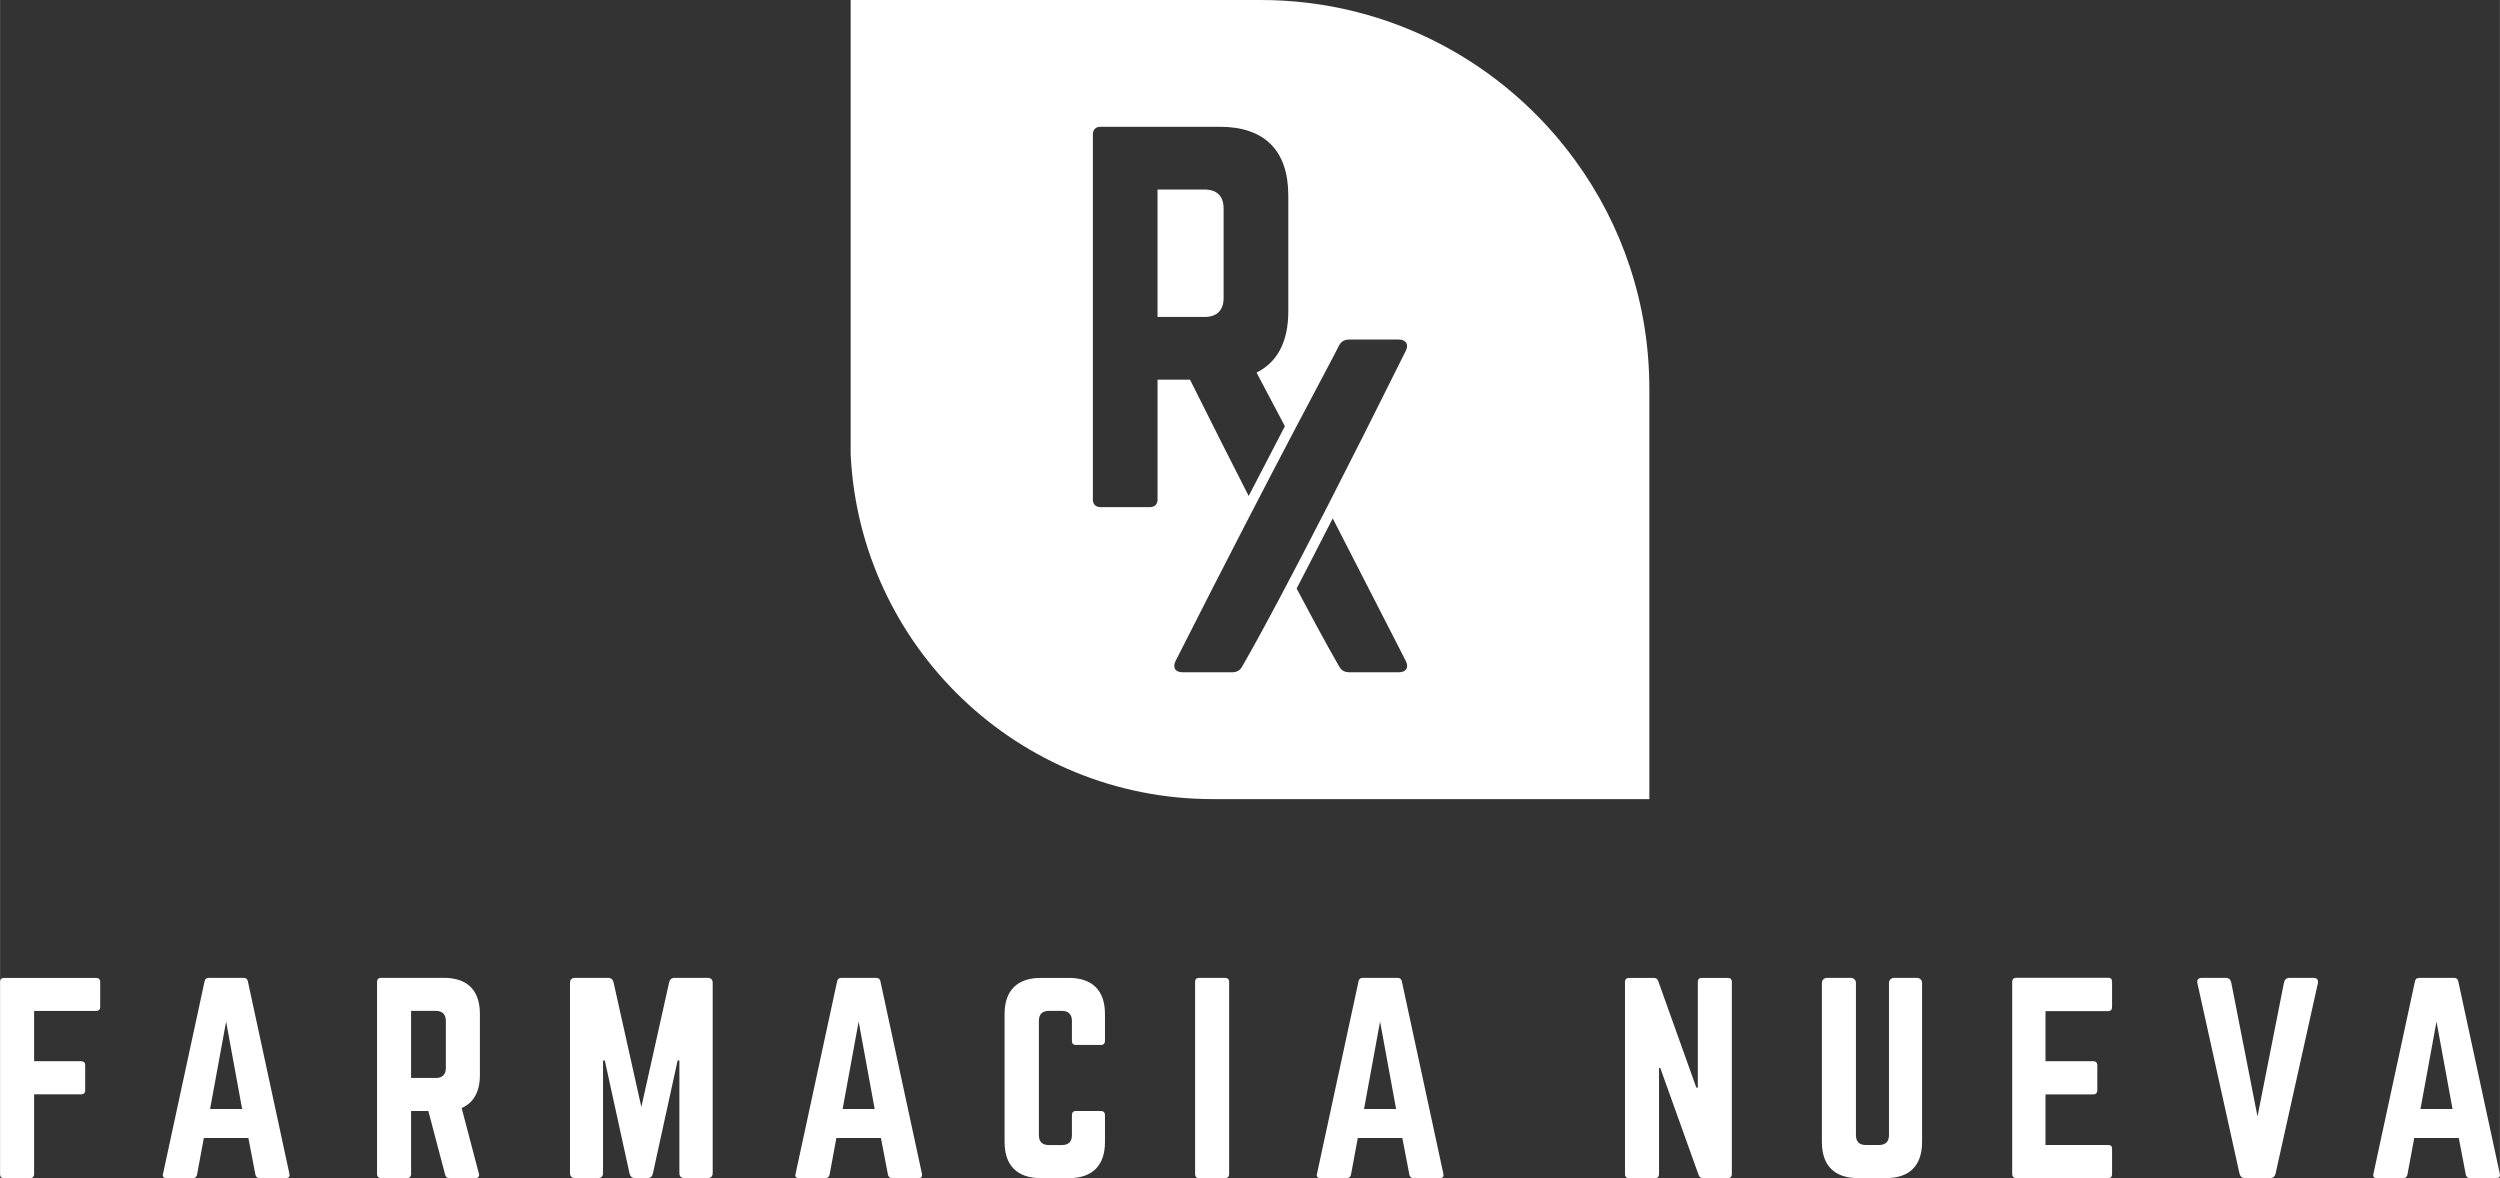 <?xml version="1.0" encoding="UTF-8"?> <svg xmlns="http://www.w3.org/2000/svg" xmlns:xlink="http://www.w3.org/1999/xlink" xmlns:xodm="http://www.corel.com/coreldraw/odm/2003" xml:space="preserve" width="4.155in" height="1.958in" version="1.1" shape-rendering="geometricPrecision" text-rendering="geometricPrecision" image-rendering="optimizeQuality" fill-rule="evenodd" clip-rule="evenodd" viewBox="0 0 679.32 320.14"><rect x="0" y="0" width="679.32" height="320.14" fill="#333333" stroke="none"/> <g id="Layer_x0020_1">  <g id="_105553344484480"> <path fill="white" fill-rule="nonzero" d="M27.21 273.62c0,0.68 -0.41,1.09 -1.09,1.09l-16.87 0 0 13.67 12.79 0c0.68,0 1.09,0.4 1.09,1.09l0 6.8c0,0.75 -0.41,1.1 -1.09,1.1l-12.79 0 0 21.69c0,0.68 -0.41,1.1 -1.09,1.1l-7.07 0c-0.75,0 -1.09,-0.42 -1.09,-1.1l0 -52.23c0,-0.68 0.34,-1.09 1.09,-1.09l25.03 0c0.68,0 1.09,0.4 1.09,1.09l0 6.8z"></path> <path fill="white" fill-rule="nonzero" d="M61.42 277.63l-4.35 23.73 8.71 0 -4.35 -23.73zm9.05 42.51c-0.61,0 -0.95,-0.35 -1.09,-0.96l-1.9 -9.93 -12.11 0 -1.84 9.93c-0.14,0.61 -0.48,0.96 -1.09,0.96l-7.28 0c-0.75,0 -1.09,-0.42 -0.88,-1.15l11.29 -52.31c0.14,-0.68 0.54,-0.95 1.16,-0.95l9.45 0c0.61,0 1.02,0.27 1.16,0.95l11.29 52.31c0.14,0.74 -0.14,1.15 -0.95,1.15l-7.21 0z"></path> <path fill="white" fill-rule="nonzero" d="M118.42 292.94c1.77,0 2.72,-0.96 2.72,-2.73l0 -12.78c0,-1.77 -0.95,-2.73 -2.72,-2.73l-6.73 0 0 18.23 6.73 0zm11.97 -0.82c0,4.56 -1.7,7.55 -4.96,8.98l4.69 17.82c0.2,0.81 -0.2,1.22 -0.95,1.22l-7.07 0c-0.68,0 -1.02,-0.35 -1.16,-0.96l-4.56 -17.28 -4.69 0 0 17.14c0,0.68 -0.41,1.1 -1.09,1.1l-7.07 0c-0.68,0 -1.09,-0.42 -1.09,-1.1l0 -52.23c0,-0.68 0.41,-1.09 1.09,-1.09l17.07 0c6.39,0 9.79,3.39 9.79,9.79l0 16.59z"></path> <path fill="white" fill-rule="nonzero" d="M192.29 265.73c0.88,0 1.36,0.47 1.36,1.36l0 51.69c0,0.88 -0.48,1.36 -1.36,1.36l-6.33 0c-0.88,0 -1.36,-0.48 -1.36,-1.36l0 -30.61 -0.48 0 -6.73 30.75c-0.2,0.81 -0.68,1.22 -1.5,1.22l-3.33 0c-0.82,0 -1.29,-0.42 -1.5,-1.22l-6.73 -30.75 -0.48 0 0 30.61c0,0.88 -0.48,1.36 -1.36,1.36l-6.26 0c-0.88,0 -1.36,-0.48 -1.36,-1.36l0 -51.69c0,-0.89 0.48,-1.36 1.36,-1.36l8.98 0c0.82,0 1.29,0.4 1.5,1.22l7.55 33.87 7.55 -33.87c0.2,-0.82 0.68,-1.22 1.5,-1.22l8.98 0z"></path> <path fill="white" fill-rule="nonzero" d="M233.31 277.63l-4.35 23.73 8.71 0 -4.35 -23.73zm9.05 42.51c-0.61,0 -0.95,-0.35 -1.09,-0.96l-1.9 -9.93 -12.11 0 -1.84 9.93c-0.14,0.61 -0.48,0.96 -1.09,0.96l-7.28 0c-0.75,0 -1.09,-0.42 -0.88,-1.15l11.29 -52.31c0.14,-0.68 0.55,-0.95 1.16,-0.95l9.45 0c0.61,0 1.02,0.27 1.16,0.95l11.29 52.31c0.14,0.74 -0.14,1.15 -0.95,1.15l-7.21 0z"></path> <path fill="white" fill-rule="nonzero" d="M300.25 282.87c0,0.68 -0.41,1.09 -1.09,1.09l-6.8 0c-0.75,0 -1.09,-0.4 -1.09,-1.09l0 -5.44c0,-1.77 -0.95,-2.73 -2.72,-2.73l-3.54 0c-1.84,0 -2.72,0.96 -2.72,2.73l0 31.02c0,1.84 0.95,2.71 2.72,2.71l3.54 0c1.77,0 2.72,-0.88 2.72,-2.71l0 -5.45c0,-0.68 0.34,-1.09 1.09,-1.09l6.8 0c0.68,0 1.09,0.4 1.09,1.09l0 7.36c0,6.39 -3.47,9.79 -9.8,9.79l-7.62 0c-6.39,0 -9.86,-3.41 -9.86,-9.79l0 -34.83c0,-6.4 3.47,-9.79 9.86,-9.79l7.62 0c6.33,0 9.8,3.39 9.8,9.79l0 7.34z"></path> <path fill="white" fill-rule="nonzero" d="M332.9 265.73c0.68,0 1.09,0.4 1.09,1.09l0 52.23c0,0.68 -0.41,1.1 -1.09,1.1l-7.07 0c-0.75,0 -1.09,-0.42 -1.09,-1.1l0 -52.23c0,-0.68 0.34,-1.09 1.09,-1.09l7.07 0z"></path> <path fill="white" fill-rule="nonzero" d="M375 277.63l-4.35 23.73 8.71 0 -4.35 -23.73zm9.05 42.51c-0.61,0 -0.95,-0.35 -1.09,-0.96l-1.9 -9.93 -12.11 0 -1.84 9.93c-0.14,0.61 -0.48,0.96 -1.09,0.96l-7.28 0c-0.75,0 -1.09,-0.42 -0.88,-1.15l11.29 -52.31c0.14,-0.68 0.54,-0.95 1.16,-0.95l9.45 0c0.61,0 1.02,0.27 1.16,0.95l11.29 52.31c0.14,0.74 -0.14,1.15 -0.95,1.15l-7.21 0z"></path> <path fill="white" fill-rule="nonzero" d="M469.51 265.73c0.68,0 1.09,0.4 1.09,1.09l0 52.23c0,0.68 -0.41,1.1 -1.09,1.1l-6.73 0c-0.61,0 -1.02,-0.28 -1.22,-0.89l-10.41 -29.04 -0.34 0 0 28.84c0,0.68 -0.34,1.1 -1.09,1.1l-7.07 0c-0.68,0 -1.09,-0.42 -1.09,-1.1l0 -52.23c0,-0.68 0.41,-1.09 1.09,-1.09l6.73 0c0.61,0 1.02,0.27 1.22,0.88l10.34 28.92 0.41 0 0 -28.71c0,-0.68 0.34,-1.09 1.09,-1.09l7.07 0z"></path> <path fill="white" fill-rule="nonzero" d="M520.93 265.73c0.75,0 1.36,0.61 1.36,1.36l0 43.26c0,6.39 -3.4,9.79 -9.8,9.79l-7.62 0c-6.39,0 -9.8,-3.41 -9.8,-9.79l0 -43.26c0,-0.75 0.61,-1.36 1.36,-1.36l6.53 0c0.75,0 1.36,0.61 1.36,1.36l0 41.35c0,1.84 0.95,2.71 2.72,2.71l3.54 0c1.77,0 2.72,-0.88 2.72,-2.71l0 -41.35c0,-0.75 0.61,-1.36 1.36,-1.36l6.26 0z"></path> <path fill="white" fill-rule="nonzero" d="M573.92 273.62c0,0.68 -0.27,1.15 -1.09,1.15l-17 0 0 13.6 12.99 0c0.68,0 1.09,0.4 1.09,1.15l0 6.73c0,0.75 -0.41,1.15 -1.09,1.15l-12.99 0 0 13.74 17 0c0.82,0 1.09,0.35 1.09,1.09l0 6.8c0,0.68 -0.27,1.1 -1.09,1.1l-25.03 0c-0.61,0 -1.02,-0.42 -1.02,-1.1l0 -52.23c0,-0.68 0.41,-1.09 1.02,-1.09l25.03 0c0.82,0 1.09,0.4 1.09,1.09l0 6.8z"></path> <path fill="white" fill-rule="nonzero" d="M628.61 265.73c1.02,0 1.43,0.54 1.23,1.49l-11.49 51.7c-0.2,0.81 -0.68,1.22 -1.5,1.22l-6.8 0c-0.82,0 -1.29,-0.42 -1.5,-1.22l-11.43 -51.7c-0.2,-0.95 0.2,-1.49 1.22,-1.49l6.46 0c0.82,0 1.29,0.4 1.5,1.22l7.14 36.46 7.21 -36.46c0.2,-0.82 0.68,-1.22 1.5,-1.22l6.46 0z"></path> <path fill="white" fill-rule="nonzero" d="M662.08 277.63l-4.35 23.73 8.71 0 -4.35 -23.73zm9.05 42.51c-0.61,0 -0.95,-0.35 -1.09,-0.96l-1.9 -9.93 -12.11 0 -1.84 9.93c-0.14,0.61 -0.48,0.96 -1.09,0.96l-7.28 0c-0.75,0 -1.09,-0.42 -0.88,-1.15l11.29 -52.31c0.13,-0.68 0.54,-0.95 1.16,-0.95l9.45 0c0.61,0 1.02,0.27 1.16,0.95l11.29 52.31c0.14,0.74 -0.14,1.15 -0.95,1.15l-7.21 0z"></path> <path fill="white" fill-rule="nonzero" d="M231.14 123.44l0 -123.44 111.4 0c35.21,0 66.39,17.24 85.58,43.72 12.64,17.39 20.06,38.76 20.06,61.89l0 111.54 -118.67 0c-52.79,0 -95.88,-41.53 -98.37,-93.71zm150.84 -28.08c0.91,-1.68 0.13,-3.1 -1.94,-3.1l-13.31 0c-1.42,0 -2.33,0.52 -2.97,1.81 -1.79,3.77 -15.76,29.1 -44.31,85.52 -0.9,1.81 -0.13,3.1 1.94,3.1l13.31 0c1.42,0 2.33,-0.52 2.97,-1.81 0.21,-0.43 10.77,-18.02 44.31,-85.52zm-29.65 64.56c8.17,15.47 11.32,20.73 11.44,20.96 0.64,1.29 1.55,1.81 2.97,1.81l13.31 0c2.07,0 2.86,-1.3 1.94,-3.1l-19.85 -38.73c-3.73,7.31 -6.98,13.63 -9.81,19.06zm-37.8 -73.8l0 -34.62 12.79 0c3.36,0 5.17,1.81 5.17,5.17l0 24.29c0,3.36 -1.81,5.17 -5.17,5.17l-12.79 0zm35.53 -33.07c0,-12.14 -6.46,-18.6 -18.6,-18.6l-32.43 0c-1.29,0 -2.07,0.78 -2.07,2.07l0 99.22c0,1.29 0.77,2.07 2.07,2.07l13.44 0c1.29,0 2.07,-0.78 2.07,-2.07l0 -32.56 8.82 0c6.12,12.26 11.4,22.72 15.94,31.6 3.67,-7.12 6.95,-13.42 9.84,-18.96 -3.27,-6.21 -5.83,-11.03 -7.7,-14.57 5.68,-2.84 8.63,-8.4 8.63,-16.68l0 -31.52z"></path> </g> </g> </svg> 